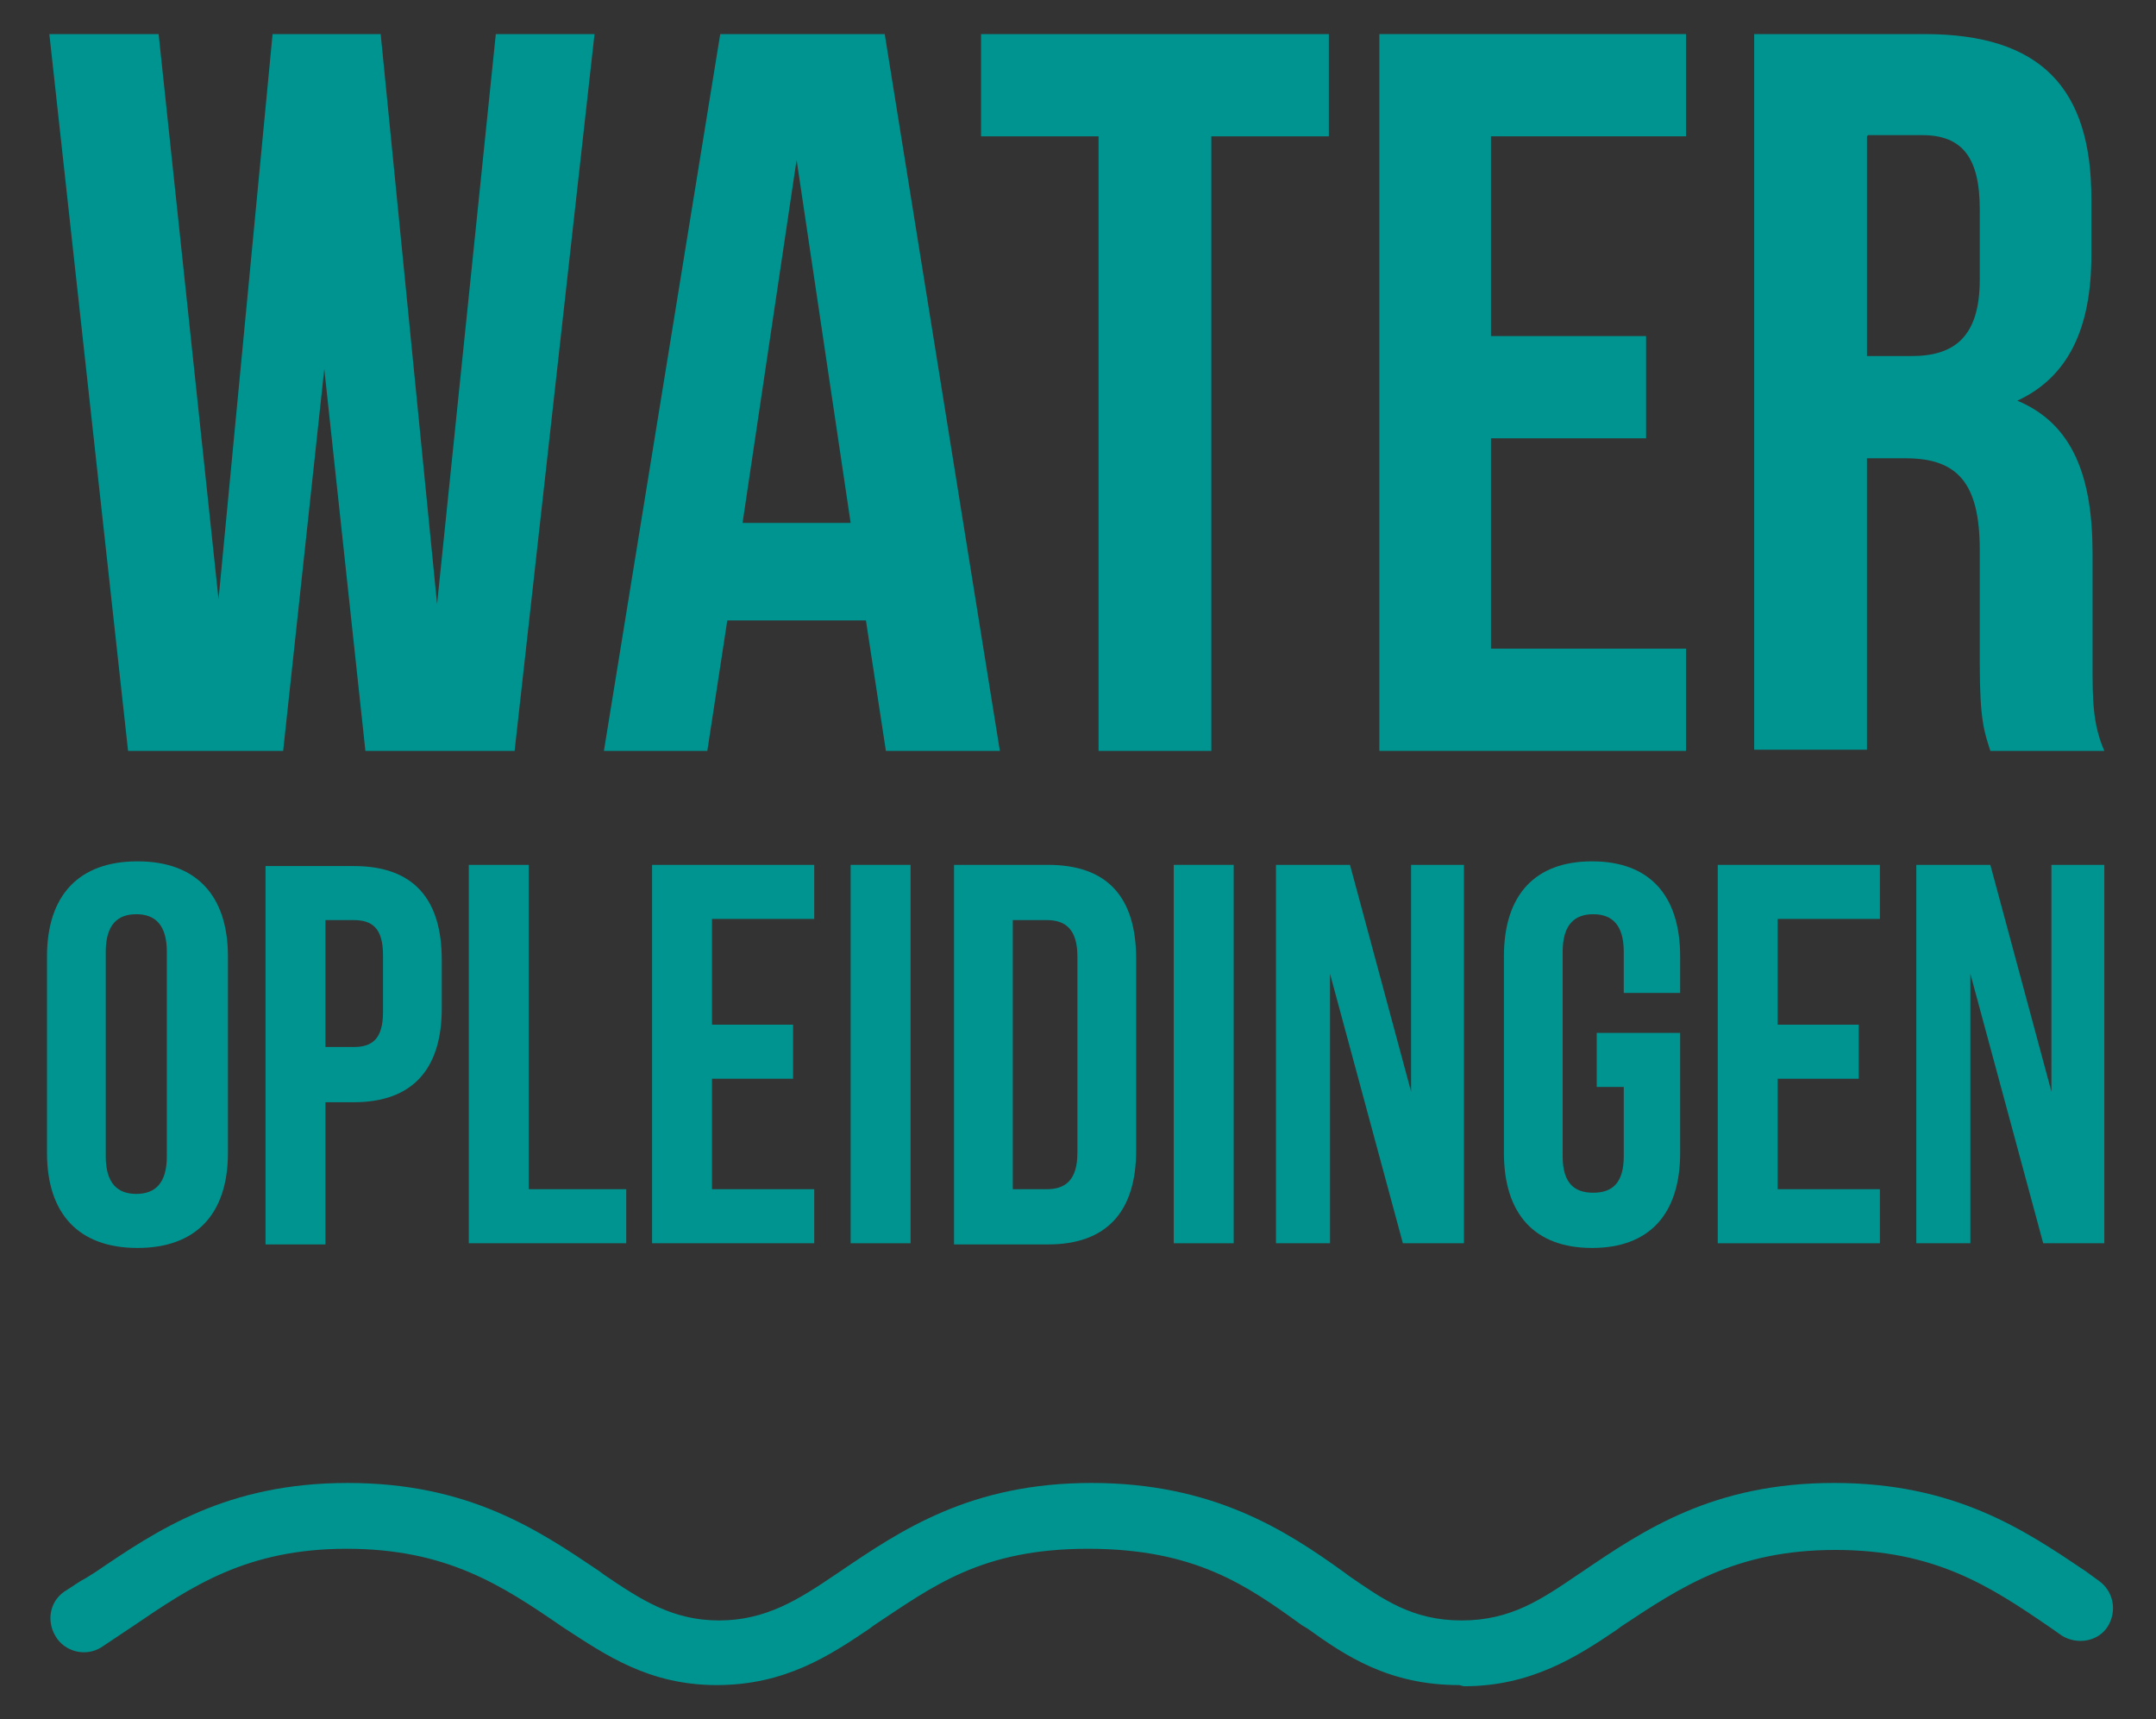 <?xml version="1.0" encoding="UTF-8"?> <svg xmlns="http://www.w3.org/2000/svg" id="Layer_1" version="1.1" viewBox="0 0 183.5 146.3"><rect x="0" y="0" width="183.5" height="146.3" fill="#333333" stroke="none"/><defs><style> .st0 { fill: #fff; } .st1 { fill: #009490; } </style></defs><g><g><path class="st1" d="M27.6,31.4l-3.5,32.5h-13.2L4.2,2.9h9.3l5.1,48.1L23.2,2.9h9.2l4.8,48.5L42.2,2.9h8.4l-6.8,61h-12.7l-3.5-32.5h0Z"></path><path class="st1" d="M85.1,63.9h-9.7l-1.7-11.1h-11.8l-1.7,11.1h-8.8L61.3,2.9h14s9.8,61,9.8,61ZM63.2,44.5h9.2l-4.6-30.9s-4.6,30.9-4.6,30.9Z"></path><path class="st1" d="M83.5,2.9h29.6v8.7h-10v52.3h-9.6V11.6h-10s0-8.7,0-8.7Z"></path><path class="st1" d="M126.9,28.6h13.2v8.7h-13.2v17.9h16.6v8.7h-26.1V2.9h26.1v8.7h-16.6v17Z"></path><path class="st1" d="M169.4,63.9c-.5-1.6-.9-2.5-.9-7.5v-9.6c0-5.7-1.9-7.8-6.3-7.8h-3.3v24.8h-9.6V2.9h14.5c9.9,0,14.2,4.6,14.2,14v4.8c0,6.3-2,10.4-6.3,12.4,4.8,2,6.4,6.6,6.4,13v9.4c0,3,0,5.1,1,7.4h-9.8ZM158.9,11.6v18.7h3.8c3.6,0,5.8-1.6,5.8-6.5v-6c0-4.4-1.5-6.3-4.9-6.3,0,0-4.6,0-4.6,0Z"></path><path class="st1" d="M4,81.4c0-5.2,2.7-8.1,7.7-8.1s7.7,2.9,7.7,8.1v16.7c0,5.2-2.7,8.1-7.7,8.1s-7.7-2.9-7.7-8.1c0,0,0-16.7,0-16.7ZM9,98.4c0,2.3,1,3.2,2.6,3.2s2.6-.9,2.6-3.2v-17.4c0-2.3-1-3.2-2.6-3.2s-2.6.9-2.6,3.2c0,0,0,17.4,0,17.4Z"></path><path class="st1" d="M37.6,81.6v4.2c0,5.2-2.5,8-7.5,8h-2.4v12.1h-5.1v-32.2h7.5c5.1,0,7.5,2.8,7.5,8h0ZM27.7,78.2v10.9h2.4c1.6,0,2.5-.7,2.5-3v-4.8c0-2.3-.9-3-2.5-3,0,0-2.4,0-2.4,0Z"></path><path class="st1" d="M39.9,73.6h5.1v27.6h8.3v4.6h-13.4v-32.2Z"></path><path class="st1" d="M60.6,87.2h6.9v4.6h-6.9v9.4h8.7v4.6h-13.8v-32.2h13.8v4.6h-8.7s0,9,0,9Z"></path><path class="st1" d="M72.4,73.6h5.1v32.2h-5.1v-32.2Z"></path><path class="st1" d="M81.2,73.6h8c5.1,0,7.5,2.8,7.5,8v16.3c0,5.2-2.5,8-7.5,8h-8v-32.2h0ZM86.2,78.2v23h2.9c1.6,0,2.6-.8,2.6-3.1v-16.7c0-2.3-1-3.1-2.6-3.1h-2.9Z"></path><path class="st1" d="M99.9,73.6h5.1v32.2h-5.1v-32.2Z"></path><path class="st1" d="M113.2,82.5v23.3h-4.6v-32.2h6.3l5.2,19.3v-19.3h4.5v32.2h-5.2l-6.3-23.3Z"></path><path class="st1" d="M135.9,87.9h7.1v10.2c0,5.2-2.6,8.1-7.5,8.1s-7.5-2.9-7.5-8.1v-16.7c0-5.2,2.6-8.1,7.5-8.1s7.5,2.9,7.5,8.1v3.1h-4.8v-3.5c0-2.3-1-3.2-2.6-3.2s-2.6.9-2.6,3.2v17.4c0,2.3,1,3.1,2.6,3.1s2.6-.8,2.6-3.1v-5.9h-2.3v-4.6Z"></path><path class="st1" d="M151.3,87.2h6.9v4.6h-6.9v9.4h8.7v4.6h-13.8v-32.2h13.8v4.6h-8.7v9Z"></path><path class="st1" d="M167.7,82.5v23.3h-4.6v-32.2h6.3l5.2,19.3v-19.3h4.5v32.2h-5.2l-6.3-23.3Z"></path></g><path class="st1" d="M124.2,143.4c-6,0-9.7-2.5-12.9-4.8l-.5-.3h0c-4.7-3.4-9.1-6.5-18.2-6.5s-13.2,3.2-18.2,6.5l-.4.3c-3.4,2.3-7.2,4.8-13,4.8s-9.5-2.6-12.9-4.8l-.3-.2c-5.1-3.5-9.8-6.6-18.3-6.6s-13.2,3.2-18.2,6.6l-.9.6c-.6.4-1.2.8-1.8,1.2-1.3.8-3.1.4-3.9-1s-.4-3.1,1-3.9c.5-.3,1-.7,1.6-1l.8-.5c5.3-3.6,11.2-7.6,21.5-7.6s16.2,4,21.4,7.5l.4.3c3.1,2.1,5.8,3.9,9.8,3.9s6.8-1.8,9.9-3.9l.3-.2c5.3-3.6,11.2-7.6,21.5-7.6s16.5,4,21.5,7.6c0,0,0,0,0,0l.4.3c2.9,2,5.4,3.8,9.6,3.8s6.8-1.8,9.9-3.9l.3-.2c5.3-3.6,11.2-7.6,21.5-7.6s16.2,4,21.4,7.5l1.1.8c1.3.9,1.6,2.6.8,3.9s-2.6,1.6-3.9.8l-1-.7c-5.1-3.5-9.8-6.6-18.3-6.6s-13.2,3.2-18.2,6.5l-.4.3c-3.4,2.3-7.3,4.8-13,4.8h0Z"></path></g><g><path class="st0" d="M256.3,37.8l-3.1,29.3h-11.9l-6.1-55.1h8.4l4.6,43.4,4.2-43.4h8.3l4.3,43.7,4.5-43.7h7.5l-6.1,55.1h-11.5l-3.1-29.3h0Z"></path><path class="st0" d="M308.2,67.1h-8.7l-1.5-10h-10.6l-1.5,10h-7.9l8.8-55.1h12.7l8.8,55.1h0ZM288.4,49.6h8.3l-4.2-27.9-4.2,27.9h0Z"></path><path class="st0" d="M306.7,12h26.7v7.9h-9v47.2h-8.6V19.9h-9v-7.9h0Z"></path><path class="st0" d="M345.9,35.3h11.9v7.9h-11.9v16.1h15v7.9h-23.6V12h23.6v7.9h-15v15.3Z"></path><path class="st0" d="M384.2,67.1c-.5-1.4-.8-2.3-.8-6.8v-8.7c0-5.1-1.7-7-5.7-7h-3v22.4h-8.6V12h13.1c9,0,12.8,4.2,12.8,12.7v4.3c0,5.7-1.8,9.4-5.7,11.2,4.3,1.8,5.7,6,5.7,11.7v8.5c0,2.7,0,4.6.9,6.7h-8.8ZM374.8,19.9v16.9h3.4c3.2,0,5.2-1.4,5.2-5.8v-5.4c0-3.9-1.3-5.7-4.4-5.7h-4.2,0Z"></path><path class="st0" d="M235.1,82.9c0-4.6,2.4-7.3,6.9-7.3s6.9,2.7,6.9,7.3v15.1c0,4.6-2.4,7.3-6.9,7.3s-6.9-2.7-6.9-7.3v-15.1ZM239.7,98.3c0,2.1.9,2.9,2.4,2.9s2.4-.8,2.4-2.9v-15.7c0-2.1-.9-2.9-2.4-2.9s-2.4.8-2.4,2.9v15.7Z"></path><path class="st0" d="M265.4,83.1v3.8c0,4.6-2.2,7.2-6.8,7.2h-2.2v10.9h-4.6v-29h6.7c4.6,0,6.8,2.5,6.8,7.2h0ZM256.5,80.1v9.8h2.2c1.5,0,2.2-.7,2.2-2.7v-4.3c0-2.1-.8-2.7-2.2-2.7,0,0-2.2,0-2.2,0Z"></path><path class="st0" d="M267.5,75.9h4.6v24.9h7.5v4.2h-12.1v-29h0Z"></path><path class="st0" d="M286.1,88.2h6.3v4.2h-6.3v8.5h7.9v4.2h-12.4v-29h12.4v4.2h-7.9v8.1h0Z"></path><path class="st0" d="M296.8,75.9h4.6v29h-4.6v-29Z"></path><path class="st0" d="M304.7,75.9h7.2c4.6,0,6.8,2.5,6.8,7.2v14.7c0,4.6-2.2,7.2-6.8,7.2h-7.2v-29ZM309.3,80.1v20.7h2.6c1.5,0,2.3-.8,2.3-2.8v-15.1c0-2.1-.9-2.8-2.3-2.8,0,0-2.6,0-2.6,0Z"></path><path class="st0" d="M321.6,75.9h4.6v29h-4.6v-29Z"></path><path class="st0" d="M333.6,83.9v21h-4.1v-29h5.7l4.7,17.4v-17.4h4.1v29h-4.7l-5.7-21h0Z"></path><path class="st0" d="M353.6,88.8h6.3v9.1c0,4.6-2.3,7.2-6.7,7.2s-6.7-2.6-6.7-7.2v-14.9c0-4.6,2.3-7.2,6.7-7.2s6.7,2.6,6.7,7.2v2.8h-4.3v-3.1c0-2.1-.9-2.8-2.3-2.8s-2.3.8-2.3,2.8v15.5c0,2.1.9,2.8,2.3,2.8s2.3-.7,2.3-2.8v-5.3h-2v-4.1h0Z"></path><path class="st0" d="M367.9,88.2h6.3v4.2h-6.3v8.5h7.9v4.2h-12.4v-29h12.4v4.2h-7.9v8.1h0Z"></path><path class="st0" d="M382.7,83.9v21h-4.1v-29h5.7l4.7,17.4v-17.4h4.1v29h-4.7l-5.7-21h0Z"></path></g><path class="st0" d="M343.4,138.9c-5.4,0-8.7-2.3-11.6-4.3l-.4-.3h0c-4.2-3-8.2-5.9-16.4-5.9s-11.9,2.9-16.4,5.9l-.4.2c-3.1,2-6.5,4.4-11.7,4.4s-8.6-2.3-11.7-4.4l-.2-.2c-4.6-3.1-8.9-6-16.5-6s-11.9,2.9-16.4,5.9l-.8.6c-.5.4-1.1.7-1.6,1.1-1.2.7-2.8.3-3.5-.9s-.3-2.8.9-3.5c.5-.3.9-.6,1.4-.9l.7-.5c4.8-3.2,10.1-6.8,19.4-6.8s14.6,3.6,19.3,6.8l.4.2c2.8,1.9,5.2,3.5,8.9,3.5s6.1-1.6,8.9-3.5l.2-.2c4.8-3.2,10.1-6.8,19.4-6.8s14.9,3.6,19.4,6.8c0,0,0,0,0,0l.4.3c2.6,1.8,4.9,3.4,8.7,3.4s6.1-1.6,8.9-3.5l.2-.2c4.8-3.2,10.1-6.8,19.4-6.8s14.6,3.6,19.3,6.8l1,.7c1.2.8,1.5,2.4.7,3.5-.8,1.2-2.4,1.5-3.5.7l-.9-.6c-4.6-3.1-8.8-6-16.5-6s-11.9,2.9-16.4,5.9l-.4.2c-3.1,2.1-6.5,4.4-11.8,4.4h0Z"></path></svg> 